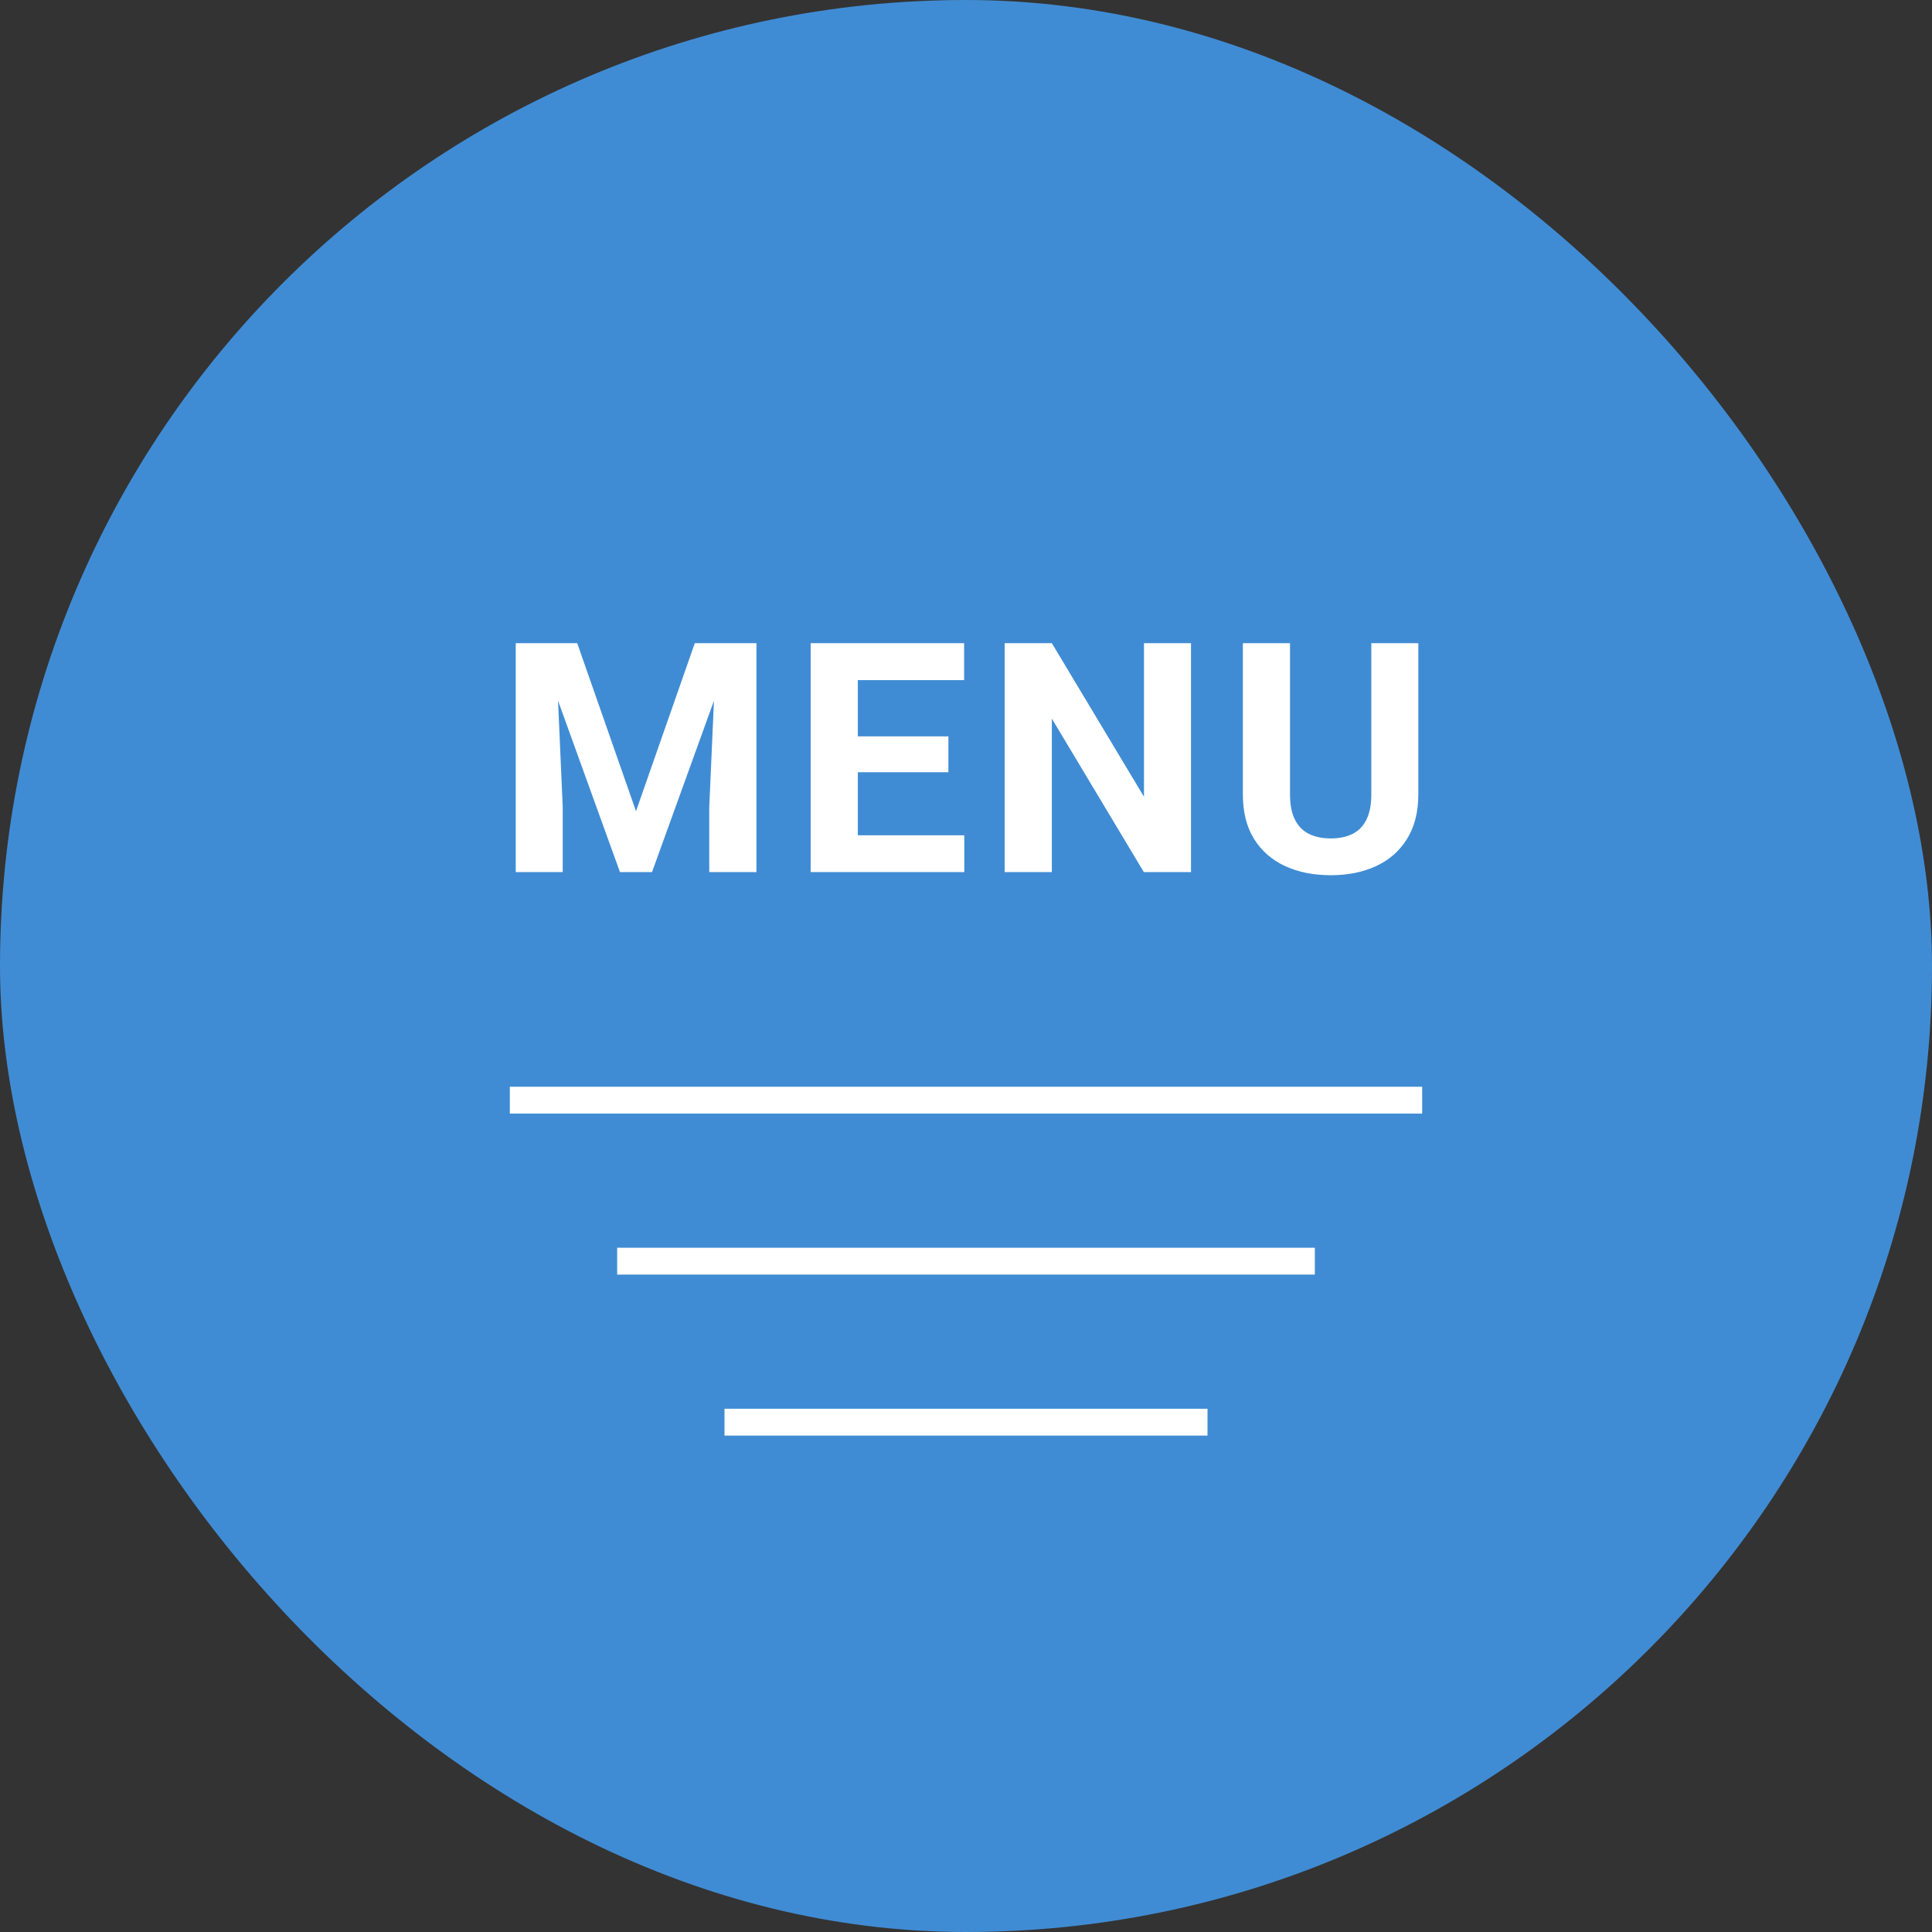 <svg width="72" height="72" viewBox="0 0 72 72" fill="none" xmlns="http://www.w3.org/2000/svg">
<rect x="0" y="0" width="72" height="72" fill="#333333" stroke="none"/>
<rect width="72" height="72" rx="36" fill="#408CD4"/>
<path d="M20.022 23.969H21.511L23.702 30.232L25.893 23.969H27.382L24.299 32.5H23.104L20.022 23.969ZM19.22 23.969H20.702L20.971 30.074V32.5H19.22V23.969ZM26.702 23.969H28.19V32.5H26.432V30.074L26.702 23.969ZM35.936 31.129V32.5H31.395V31.129H35.936ZM31.969 23.969V32.5H30.211V23.969H31.969ZM35.344 27.443V28.779H31.395V27.443H35.344ZM35.93 23.969V25.346H31.395V23.969H35.93ZM44.385 23.969V32.5H42.627L39.199 26.781V32.5H37.441V23.969H39.199L42.633 29.693V23.969H44.385ZM51.105 23.969H52.857V29.605C52.857 30.262 52.716 30.814 52.435 31.264C52.157 31.713 51.773 32.051 51.281 32.277C50.792 32.504 50.23 32.617 49.593 32.617C48.956 32.617 48.39 32.504 47.894 32.277C47.402 32.051 47.015 31.713 46.734 31.264C46.456 30.814 46.318 30.262 46.318 29.605V23.969H48.075V29.605C48.075 29.988 48.136 30.301 48.257 30.543C48.378 30.785 48.552 30.963 48.779 31.076C49.009 31.189 49.281 31.246 49.593 31.246C49.913 31.246 50.185 31.189 50.407 31.076C50.634 30.963 50.806 30.785 50.923 30.543C51.044 30.301 51.105 29.988 51.105 29.605V23.969Z" fill="white"/>
<line x1="19" y1="41" x2="53" y2="41" stroke="white"/>
<line x1="23" y1="47" x2="49" y2="47" stroke="white"/>
<line x1="27" y1="53" x2="45" y2="53" stroke="white"/>
</svg>
